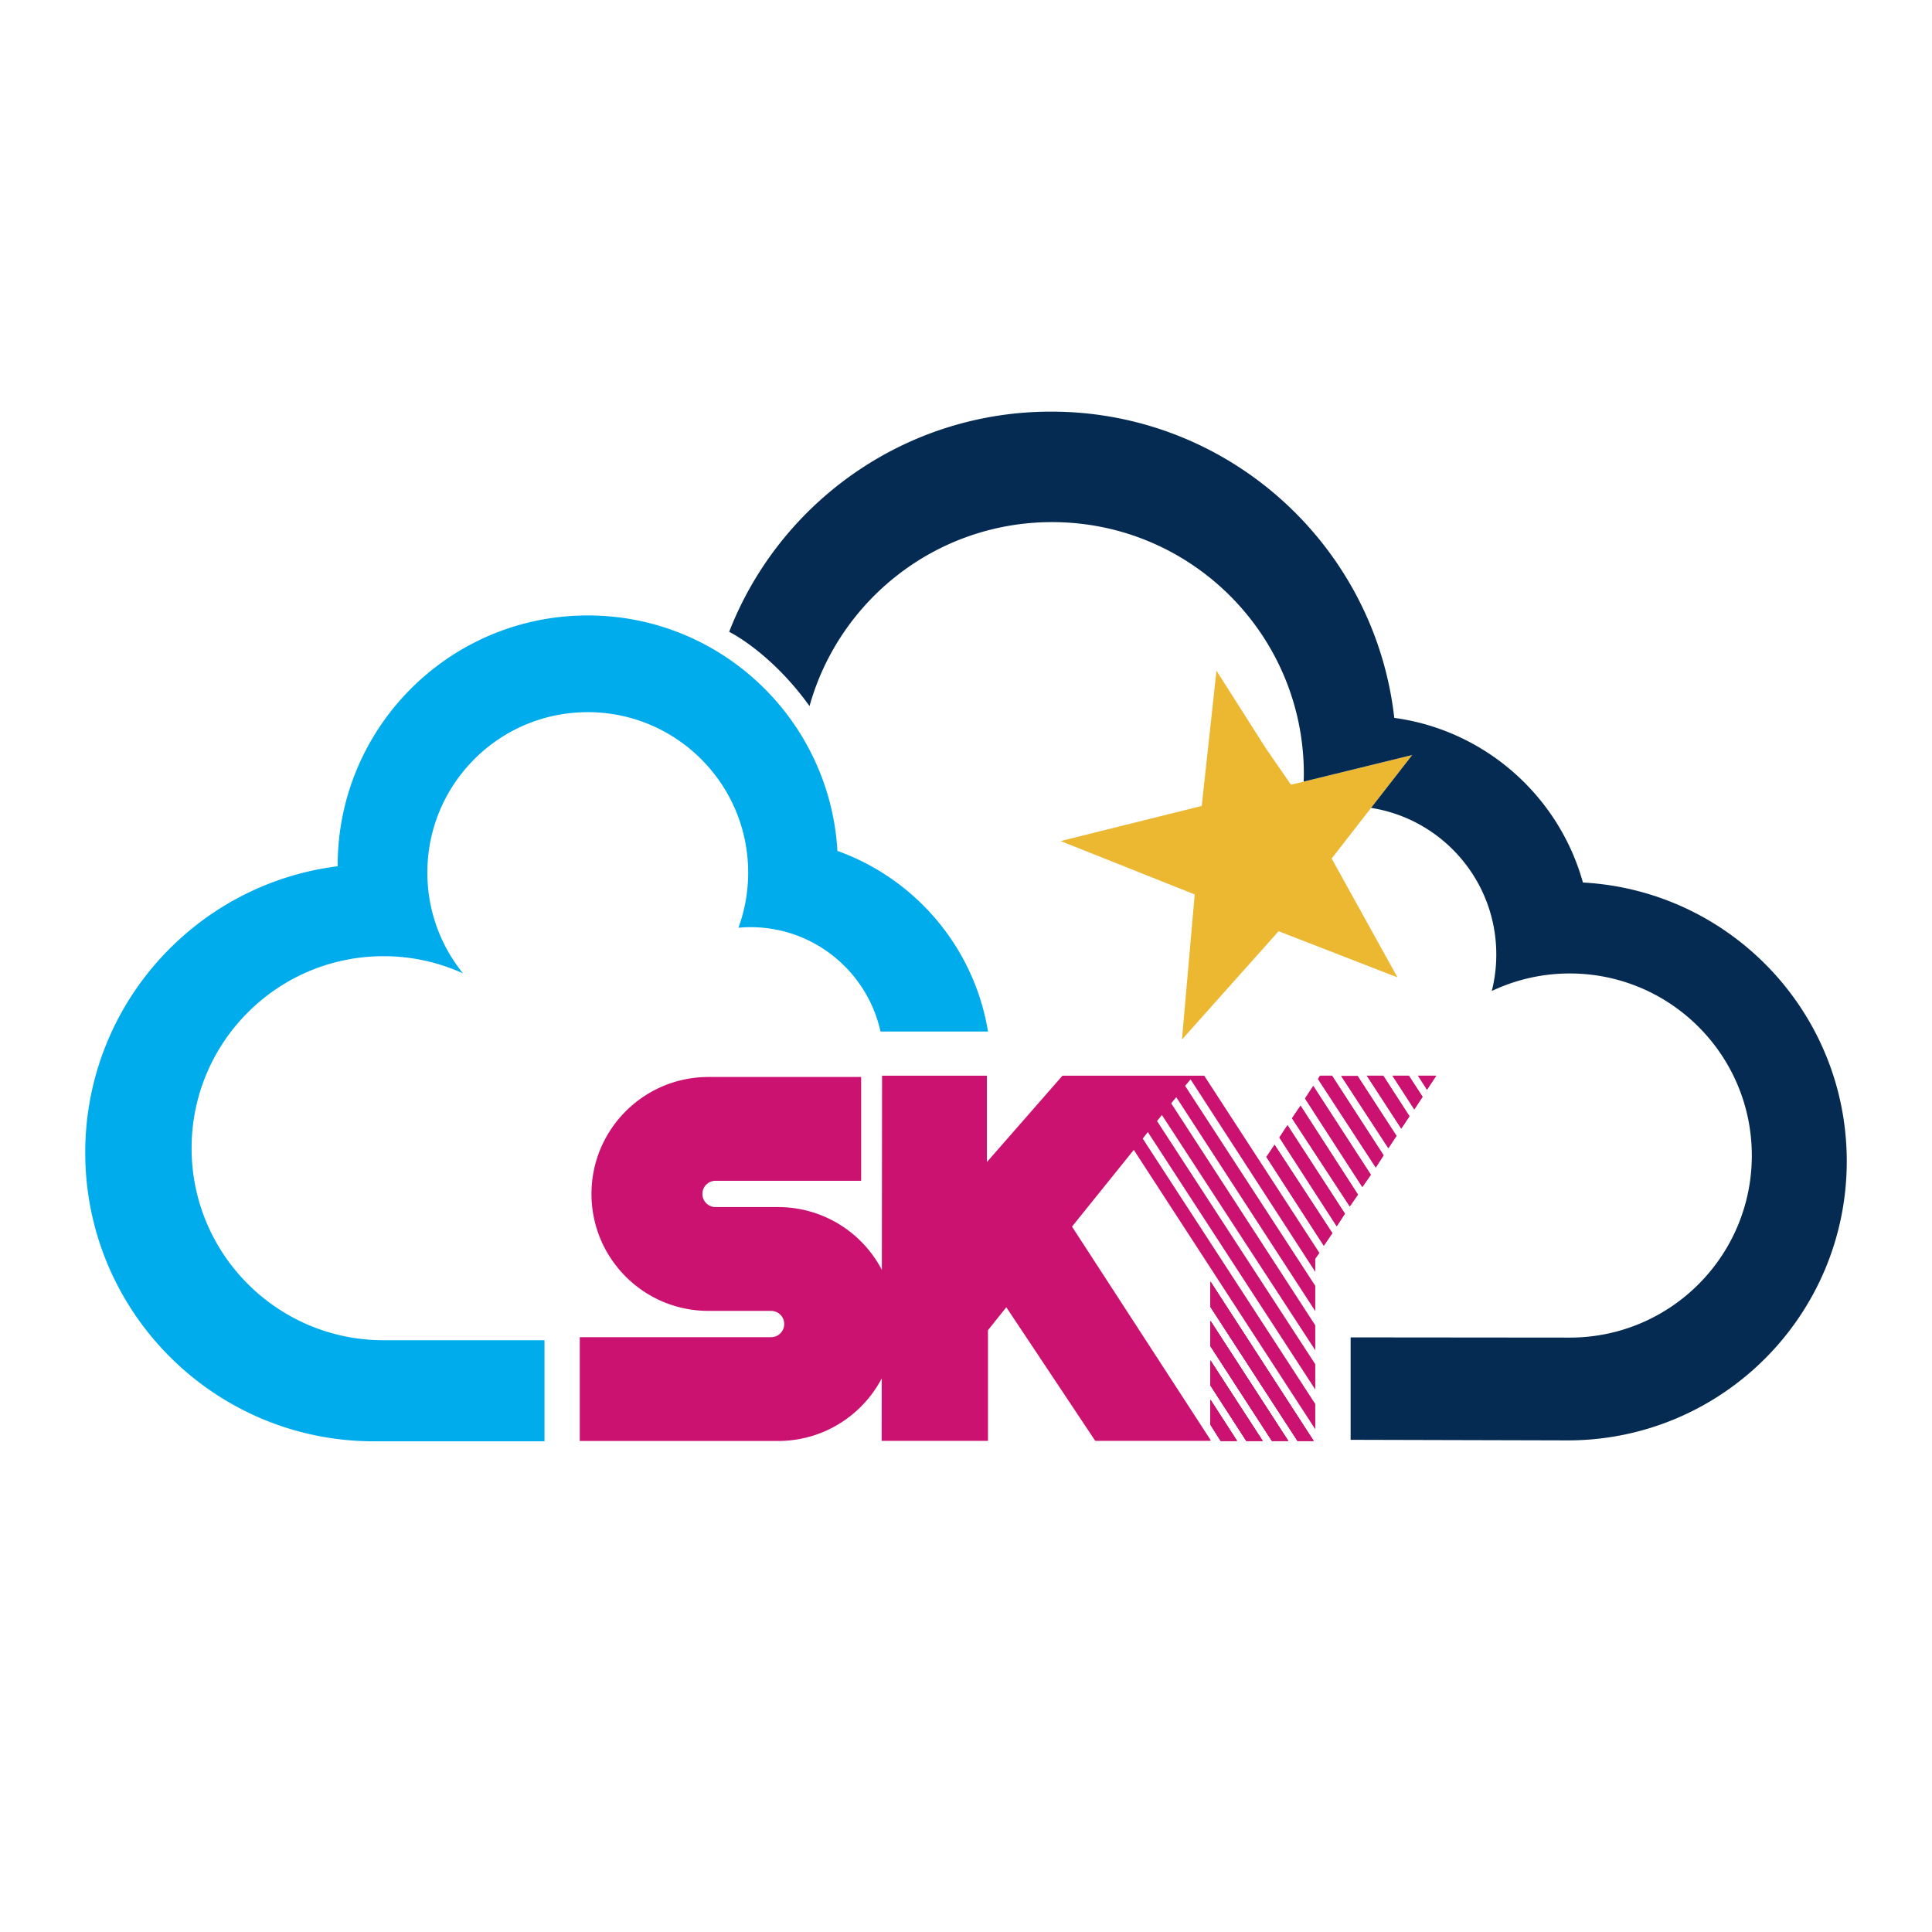 <svg xmlns="http://www.w3.org/2000/svg" width="2500" height="2500" viewBox="0 0 192.756 192.756"><g fill-rule="evenodd" clip-rule="evenodd"><path fill="#fff" fill-opacity="0" d="M0 0h192.756v192.756H0V0z"/><path fill="#ecb731" d="M128.768 78.241l-2.477-3.583-4.922-7.742-1.471 13.492-14.08 3.503 13.377 5.327-1.269 14.473 9.64-10.802 11.86 4.603-6.567-11.857 8.036-10.325-12.075 2.958-.052-.047z"/><path d="M136.791 80.603c7.08 1.113 12.494 7.238 12.494 14.63 0 1.256-.156 2.475-.451 3.64a18.092 18.092 0 0 1 7.781-1.749c10.031 0 18.164 8.133 18.164 18.164s-8.133 18.164-18.164 18.164l-21.863-.02v10.219l21.648.057c15.383 0 27.852-12.47 27.852-27.852 0-14.868-11.65-27.013-26.322-27.807-2.404-8.63-9.764-15.193-18.822-16.426-1.938-17.192-16.525-30.555-34.236-30.555-14.625 0-27.121 9.112-32.124 21.969.02.009 4.125 2.002 8.013 7.401l.005.008c2.957-10.586 12.665-18.354 24.195-18.354 13.875 0 25.123 11.249 25.123 25.125 0 .224-.008.544-.014.765l10.824-2.652-4.103 5.273z" fill="#062b52"/><path d="M83.549 84.896c-.756-13.101-11.616-23.493-24.906-23.493-13.781 0-24.953 11.171-24.953 24.952l.002.071c-14.2 1.78-25.188 13.887-25.188 28.57 0 15.907 12.896 28.804 28.804 28.804h17.016v-10.085h-16.05c-10.581 0-19.158-8.577-19.158-19.157 0-10.581 8.577-19.159 19.158-19.159 2.826 0 5.508.617 7.923 1.716a15.932 15.932 0 0 1-3.559-10.058c0-8.838 7.166-16.004 16.004-16.004 8.838 0 16.003 7.166 16.003 16.004 0 1.934-.343 3.788-.971 5.504.397-.036.799-.058 1.207-.058 6.35 0 11.656 4.458 12.967 10.415h10.724c-1.365-8.371-7.225-15.23-15.023-18.022z" fill="#00acec"/><path fill="#cb1270" d="M141.475 107.323l.898 1.396.92-1.396h-1.818z"/><path fill="#cb1270" d="M142.373 108.719l.92-1.396h-1.818l.898 1.396zM141.105 110.685l.827-1.255-1.37-2.107h-1.636l2.179 3.362z"/><path fill="#cb1270" d="M141.932 109.43l-1.37-2.107h-1.636l2.179 3.362.827-1.255zM138.006 107.323h-1.637l3.436 5.281.818-1.235-2.617-4.046z"/><path fill="#cb1270" d="M136.369 107.323l3.436 5.281.818-1.235-2.617-4.046h-1.637zM138.518 114.557l.81-1.229-3.877-5.972h-1.637l4.704 7.201z"/><path fill="#cb1270" d="M139.328 113.328l-3.877-5.972h-1.637l4.704 7.201.81-1.229zM137.262 116.481l.779-1.213-5.146-7.945h-1.194l-.201.335 5.762 8.823z"/><path fill="#cb1270" d="M138.041 115.268l-5.146-7.945h-1.194l-.201.335 5.762 8.823.779-1.213zM129.756 110.315l-.852 1.255 5.762 8.796.818-1.179-5.728-8.872z"/><path fill="#cb1270" d="M128.904 111.57l5.762 8.796.818-1.179-5.728-8.872-.852 1.255zM135.92 118.428l.851-1.222-5.748-8.863-.818 1.255 5.715 8.83z"/><path fill="#cb1270" d="M136.771 117.206l-5.748-8.863-.818 1.255 5.715 8.83.851-1.222zM127.166 114.214l-.818 1.214 5.728 8.858.852-1.256-5.762-8.816z"/><path fill="#cb1270" d="M126.348 115.428l5.728 8.858.852-1.256-5.762-8.816-.818 1.214zM128.453 112.262l-.81 1.227 5.722 8.857.819-1.254-5.731-8.83z"/><path fill="#cb1270" d="M127.643 113.489l5.722 8.857.819-1.254-5.731-8.83-.81 1.227zM121.787 143.757h1.629l-2.648-4.1v2.489l1.019 1.611z"/><path fill="#cb1270" d="M123.416 143.757l-2.648-4.1v2.489l1.019 1.611h1.629zM120.768 135.738v2.491l3.574 5.528h1.631l-5.205-8.019z"/><path fill="#cb1270" d="M120.768 138.229l3.574 5.528h1.631l-5.205-8.019v2.491zM120.768 131.787v2.523l6.13 9.447h1.629l-7.759-11.97z"/><path fill="#cb1270" d="M120.768 134.31l6.13 9.447h1.629l-7.759-11.97v2.523zM120.768 127.868v2.523l8.685 13.366h1.604l-10.289-15.889z"/><path fill="#cb1270" d="M120.768 130.391l8.685 13.366h1.604l-10.289-15.889v2.523zM121.787 143.757h1.629l-2.648-4.1v2.489l1.019 1.611z"/><path fill="#cb1270" d="M123.416 143.757l-2.648-4.1v2.489l1.019 1.611h1.629zM120.768 135.738v2.491l3.574 5.528h1.631l-5.205-8.019z"/><path fill="#cb1270" d="M120.768 138.229l3.574 5.528h1.631l-5.205-8.019v2.491zM120.768 131.787v2.523l6.13 9.447h1.629l-7.759-11.97z"/><path fill="#cb1270" d="M120.768 134.31l6.13 9.447h1.629l-7.759-11.97v2.523zM120.768 127.868v2.523l8.685 13.366h1.604l-10.289-15.889z"/><path fill="#cb1270" d="M120.768 130.391l8.685 13.366h1.604l-10.289-15.889v2.523z"/><path d="M120.148 107.323h-14.146l-7.539 8.615v-8.615H88.004l-.021 19.373a11.666 11.666 0 0 0-10.342-6.266h-6.25a1.311 1.311 0 1 1 0-2.624h14.526v-10.354H70.68c-6.444 0-11.668 5.223-11.668 11.667s5.224 11.668 11.668 11.668h6.25a1.312 1.312 0 0 1 0 2.624H57.845v10.355h19.796c4.485 0 8.376-2.531 10.33-6.241l-.007 6.232H98.57v-11.044l1.83-2.289 8.875 13.333h11.492v-.107l-13.812-21.271 6.164-7.655 18.105 27.872v-2.522l-17.213-26.477.51-.65 16.703 25.684v-2.522l-15.785-24.262.484-.604 15.301 23.471v-2.49l-14.361-22.128.033-.073.461-.557 13.867 21.343v-2.522l-12.98-19.941.074-.107.469-.544 12.438 19.197v-1.303l.416-.583-11.493-17.683z" fill="#cb1270"/></g></svg>
